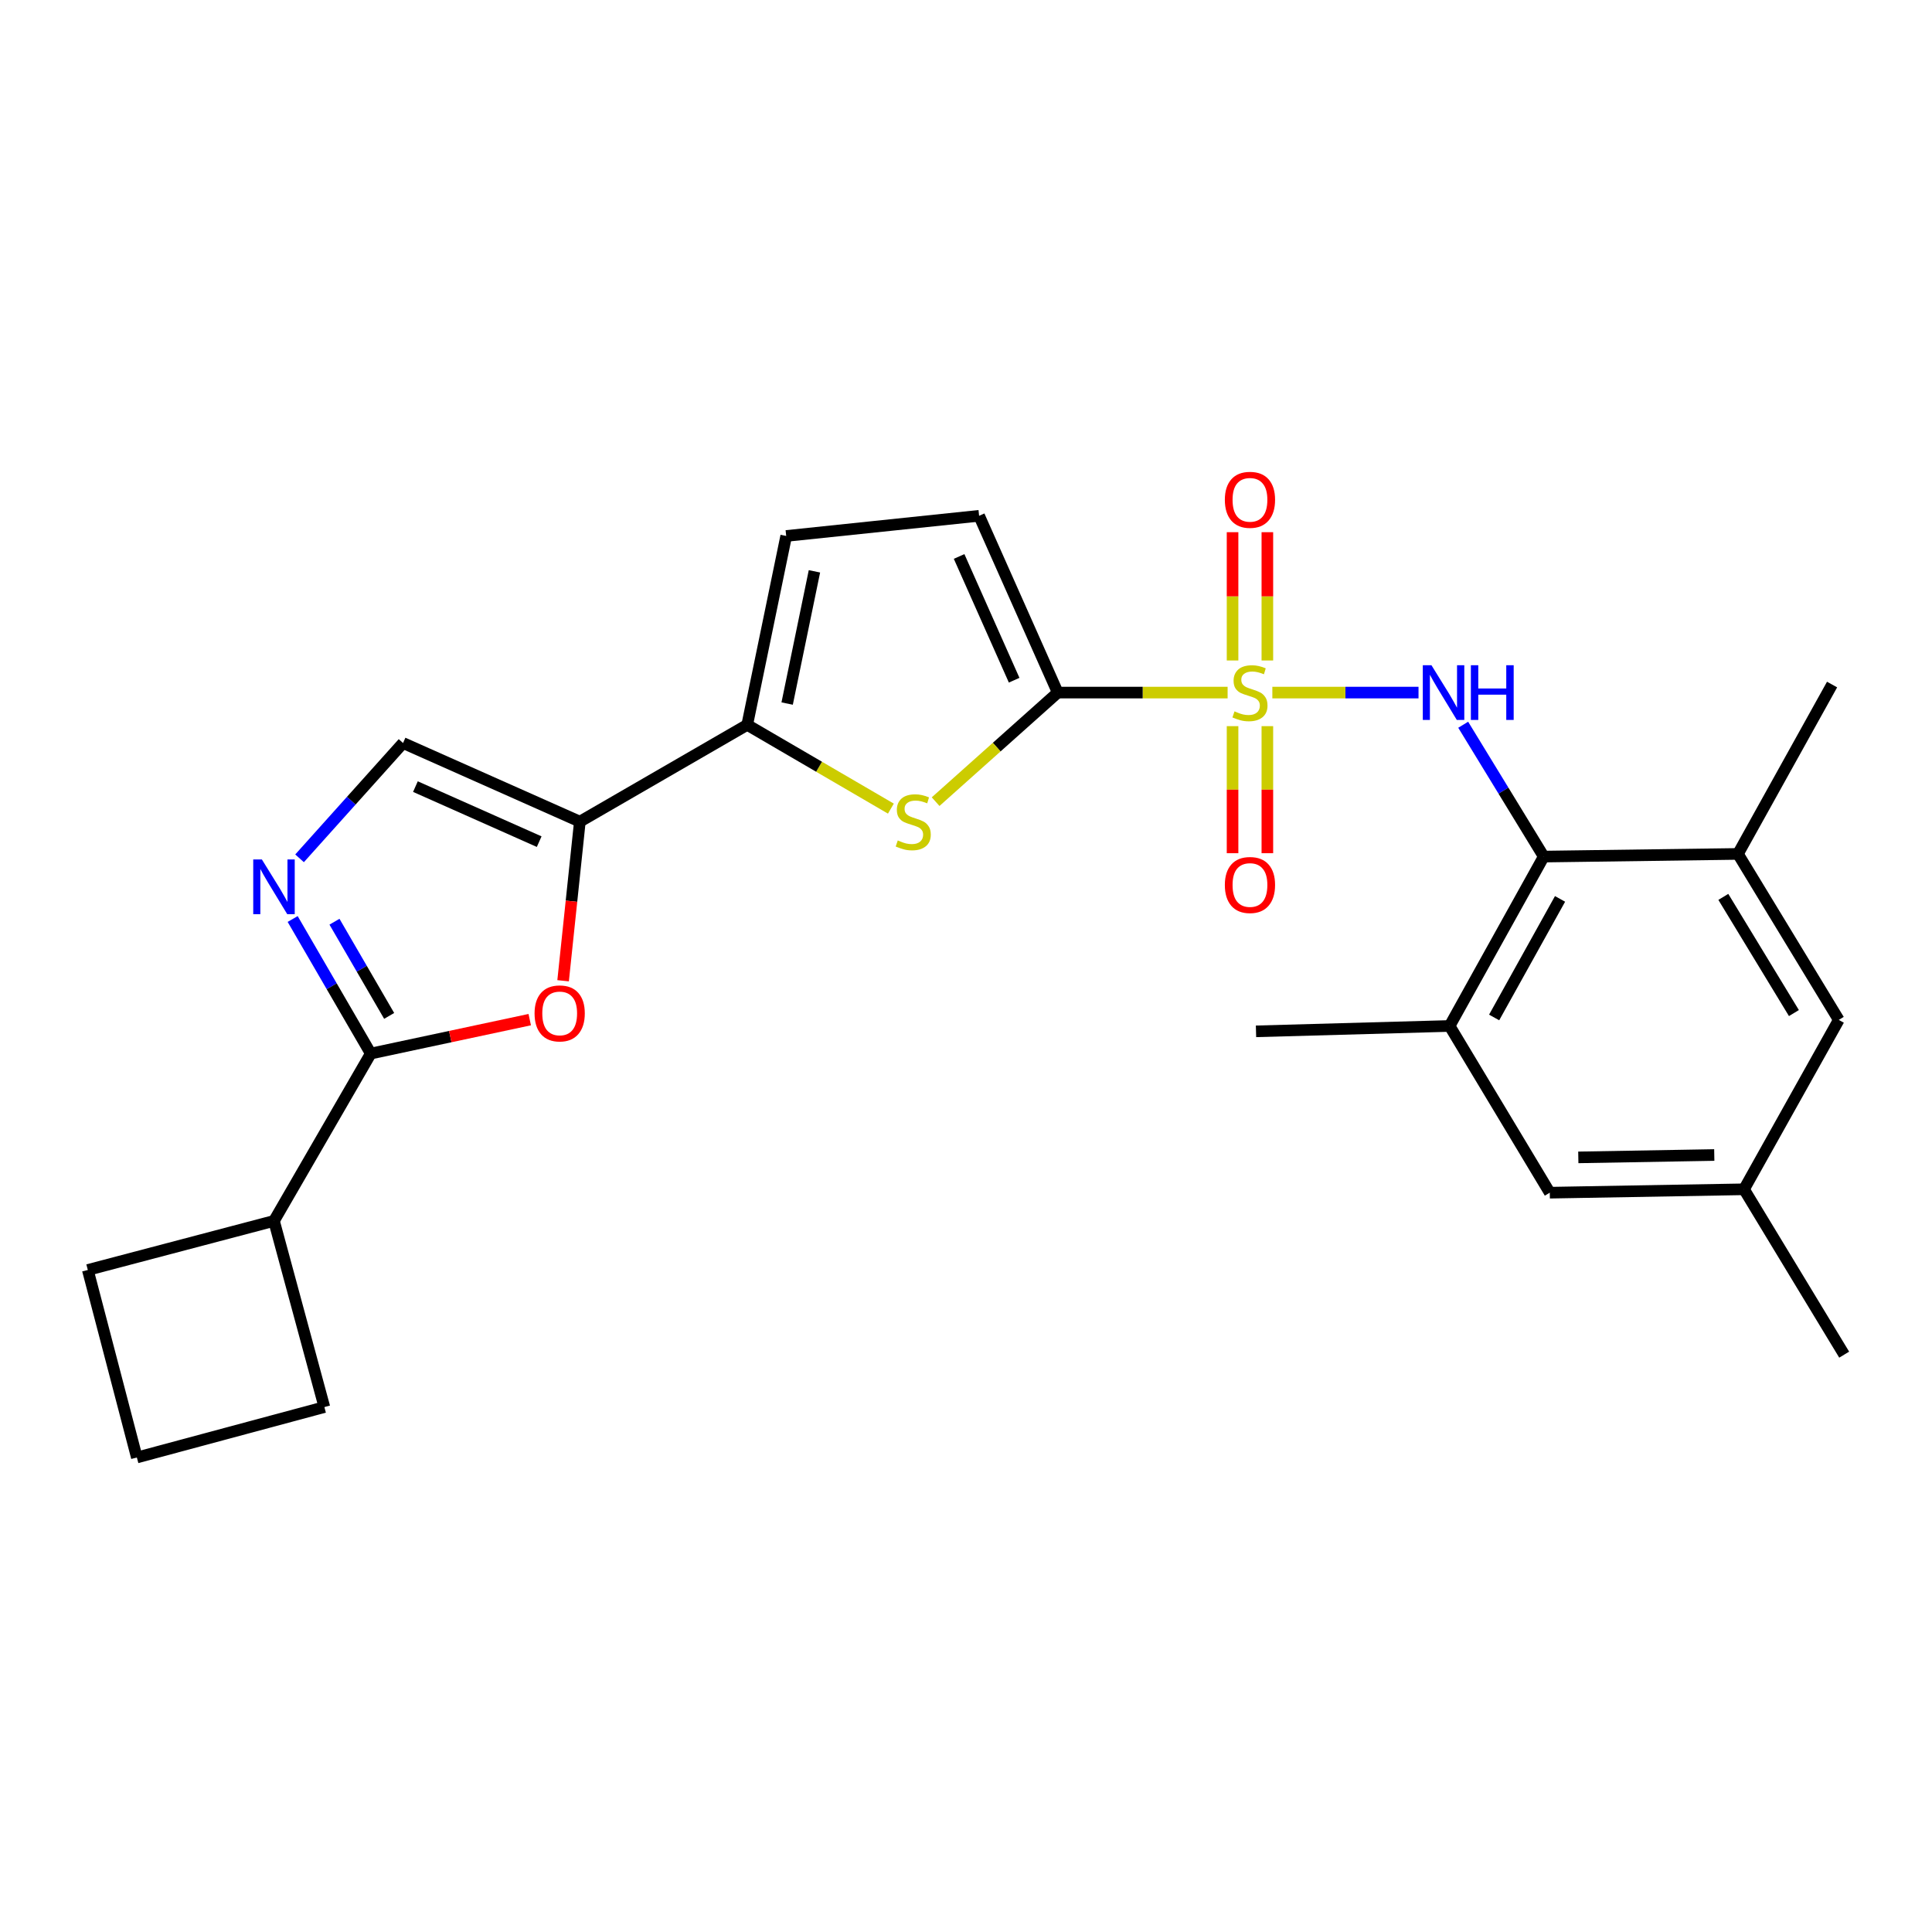 <?xml version='1.0' encoding='iso-8859-1'?>
<svg version='1.1' baseProfile='full'
              xmlns='http://www.w3.org/2000/svg'
                      xmlns:rdkit='http://www.rdkit.org/xml'
                      xmlns:xlink='http://www.w3.org/1999/xlink'
                  xml:space='preserve'
width='1000px' height='1000px' viewBox='0 0 1000 1000'>
<!-- END OF HEADER -->
<rect style='opacity:1.0;fill:#FFFFFF;stroke:none' width='1000' height='1000' x='0' y='0'> </rect>
<path class='bond-0' d='M 635.411,358.48 L 591.45,358.48' style='fill:none;fill-rule:evenodd;stroke:#CCCC00;stroke-width:6px;stroke-linecap:butt;stroke-linejoin:miter;stroke-opacity:1' />
<path class='bond-0' d='M 591.45,358.48 L 547.488,358.48' style='fill:none;fill-rule:evenodd;stroke:#000000;stroke-width:6px;stroke-linecap:butt;stroke-linejoin:miter;stroke-opacity:1' />
<path class='bond-2' d='M 658.563,358.48 L 696.393,358.48' style='fill:none;fill-rule:evenodd;stroke:#CCCC00;stroke-width:6px;stroke-linecap:butt;stroke-linejoin:miter;stroke-opacity:1' />
<path class='bond-2' d='M 696.393,358.48 L 734.223,358.48' style='fill:none;fill-rule:evenodd;stroke:#0000FF;stroke-width:6px;stroke-linecap:butt;stroke-linejoin:miter;stroke-opacity:1' />
<path class='bond-14' d='M 637.971,375.848 L 637.971,408.732' style='fill:none;fill-rule:evenodd;stroke:#CCCC00;stroke-width:6px;stroke-linecap:butt;stroke-linejoin:miter;stroke-opacity:1' />
<path class='bond-14' d='M 637.971,408.732 L 637.971,441.617' style='fill:none;fill-rule:evenodd;stroke:#FF0000;stroke-width:6px;stroke-linecap:butt;stroke-linejoin:miter;stroke-opacity:1' />
<path class='bond-14' d='M 655.985,375.848 L 655.985,408.732' style='fill:none;fill-rule:evenodd;stroke:#CCCC00;stroke-width:6px;stroke-linecap:butt;stroke-linejoin:miter;stroke-opacity:1' />
<path class='bond-14' d='M 655.985,408.732 L 655.985,441.617' style='fill:none;fill-rule:evenodd;stroke:#FF0000;stroke-width:6px;stroke-linecap:butt;stroke-linejoin:miter;stroke-opacity:1' />
<path class='bond-15' d='M 655.985,341.864 L 655.985,308.662' style='fill:none;fill-rule:evenodd;stroke:#CCCC00;stroke-width:6px;stroke-linecap:butt;stroke-linejoin:miter;stroke-opacity:1' />
<path class='bond-15' d='M 655.985,308.662 L 655.985,275.461' style='fill:none;fill-rule:evenodd;stroke:#FF0000;stroke-width:6px;stroke-linecap:butt;stroke-linejoin:miter;stroke-opacity:1' />
<path class='bond-15' d='M 637.971,341.864 L 637.971,308.662' style='fill:none;fill-rule:evenodd;stroke:#CCCC00;stroke-width:6px;stroke-linecap:butt;stroke-linejoin:miter;stroke-opacity:1' />
<path class='bond-15' d='M 637.971,308.662 L 637.971,275.461' style='fill:none;fill-rule:evenodd;stroke:#FF0000;stroke-width:6px;stroke-linecap:butt;stroke-linejoin:miter;stroke-opacity:1' />
<path class='bond-3' d='M 547.488,358.48 L 515.882,386.708' style='fill:none;fill-rule:evenodd;stroke:#000000;stroke-width:6px;stroke-linecap:butt;stroke-linejoin:miter;stroke-opacity:1' />
<path class='bond-3' d='M 515.882,386.708 L 484.275,414.935' style='fill:none;fill-rule:evenodd;stroke:#CCCC00;stroke-width:6px;stroke-linecap:butt;stroke-linejoin:miter;stroke-opacity:1' />
<path class='bond-10' d='M 547.488,358.48 L 506.785,266.977' style='fill:none;fill-rule:evenodd;stroke:#000000;stroke-width:6px;stroke-linecap:butt;stroke-linejoin:miter;stroke-opacity:1' />
<path class='bond-10' d='M 524.923,352.076 L 496.431,288.024' style='fill:none;fill-rule:evenodd;stroke:#000000;stroke-width:6px;stroke-linecap:butt;stroke-linejoin:miter;stroke-opacity:1' />
<path class='bond-1' d='M 300.129,425.284 L 386.759,375.184' style='fill:none;fill-rule:evenodd;stroke:#000000;stroke-width:6px;stroke-linecap:butt;stroke-linejoin:miter;stroke-opacity:1' />
<path class='bond-7' d='M 300.129,425.284 L 295.795,466.462' style='fill:none;fill-rule:evenodd;stroke:#000000;stroke-width:6px;stroke-linecap:butt;stroke-linejoin:miter;stroke-opacity:1' />
<path class='bond-7' d='M 295.795,466.462 L 291.461,507.641' style='fill:none;fill-rule:evenodd;stroke:#FF0000;stroke-width:6px;stroke-linecap:butt;stroke-linejoin:miter;stroke-opacity:1' />
<path class='bond-9' d='M 300.129,425.284 L 208.616,384.581' style='fill:none;fill-rule:evenodd;stroke:#000000;stroke-width:6px;stroke-linecap:butt;stroke-linejoin:miter;stroke-opacity:1' />
<path class='bond-9' d='M 279.081,435.638 L 215.022,407.146' style='fill:none;fill-rule:evenodd;stroke:#000000;stroke-width:6px;stroke-linecap:butt;stroke-linejoin:miter;stroke-opacity:1' />
<path class='bond-8' d='M 757.349,375.127 L 778.195,409.248' style='fill:none;fill-rule:evenodd;stroke:#0000FF;stroke-width:6px;stroke-linecap:butt;stroke-linejoin:miter;stroke-opacity:1' />
<path class='bond-8' d='M 778.195,409.248 L 799.04,443.368' style='fill:none;fill-rule:evenodd;stroke:#000000;stroke-width:6px;stroke-linecap:butt;stroke-linejoin:miter;stroke-opacity:1' />
<path class='bond-4' d='M 461.121,418.54 L 423.94,396.862' style='fill:none;fill-rule:evenodd;stroke:#CCCC00;stroke-width:6px;stroke-linecap:butt;stroke-linejoin:miter;stroke-opacity:1' />
<path class='bond-4' d='M 423.94,396.862 L 386.759,375.184' style='fill:none;fill-rule:evenodd;stroke:#000000;stroke-width:6px;stroke-linecap:butt;stroke-linejoin:miter;stroke-opacity:1' />
<path class='bond-26' d='M 386.759,375.184 L 406.935,277.415' style='fill:none;fill-rule:evenodd;stroke:#000000;stroke-width:6px;stroke-linecap:butt;stroke-linejoin:miter;stroke-opacity:1' />
<path class='bond-26' d='M 407.428,364.159 L 421.551,295.721' style='fill:none;fill-rule:evenodd;stroke:#000000;stroke-width:6px;stroke-linecap:butt;stroke-linejoin:miter;stroke-opacity:1' />
<path class='bond-5' d='M 155.053,444.267 L 181.834,414.424' style='fill:none;fill-rule:evenodd;stroke:#0000FF;stroke-width:6px;stroke-linecap:butt;stroke-linejoin:miter;stroke-opacity:1' />
<path class='bond-5' d='M 181.834,414.424 L 208.616,384.581' style='fill:none;fill-rule:evenodd;stroke:#000000;stroke-width:6px;stroke-linecap:butt;stroke-linejoin:miter;stroke-opacity:1' />
<path class='bond-28' d='M 151.481,475.676 L 171.697,510.498' style='fill:none;fill-rule:evenodd;stroke:#0000FF;stroke-width:6px;stroke-linecap:butt;stroke-linejoin:miter;stroke-opacity:1' />
<path class='bond-28' d='M 171.697,510.498 L 191.912,545.32' style='fill:none;fill-rule:evenodd;stroke:#000000;stroke-width:6px;stroke-linecap:butt;stroke-linejoin:miter;stroke-opacity:1' />
<path class='bond-28' d='M 173.125,477.078 L 187.276,501.453' style='fill:none;fill-rule:evenodd;stroke:#0000FF;stroke-width:6px;stroke-linecap:butt;stroke-linejoin:miter;stroke-opacity:1' />
<path class='bond-28' d='M 187.276,501.453 L 201.427,525.829' style='fill:none;fill-rule:evenodd;stroke:#000000;stroke-width:6px;stroke-linecap:butt;stroke-linejoin:miter;stroke-opacity:1' />
<path class='bond-6' d='M 191.912,545.32 L 233.052,536.541' style='fill:none;fill-rule:evenodd;stroke:#000000;stroke-width:6px;stroke-linecap:butt;stroke-linejoin:miter;stroke-opacity:1' />
<path class='bond-6' d='M 233.052,536.541 L 274.191,527.761' style='fill:none;fill-rule:evenodd;stroke:#FF0000;stroke-width:6px;stroke-linecap:butt;stroke-linejoin:miter;stroke-opacity:1' />
<path class='bond-18' d='M 191.912,545.32 L 141.812,631.94' style='fill:none;fill-rule:evenodd;stroke:#000000;stroke-width:6px;stroke-linecap:butt;stroke-linejoin:miter;stroke-opacity:1' />
<path class='bond-12' d='M 799.04,443.368 L 750.311,531.039' style='fill:none;fill-rule:evenodd;stroke:#000000;stroke-width:6px;stroke-linecap:butt;stroke-linejoin:miter;stroke-opacity:1' />
<path class='bond-12' d='M 807.477,465.271 L 773.366,526.64' style='fill:none;fill-rule:evenodd;stroke:#000000;stroke-width:6px;stroke-linecap:butt;stroke-linejoin:miter;stroke-opacity:1' />
<path class='bond-13' d='M 799.04,443.368 L 899.561,441.987' style='fill:none;fill-rule:evenodd;stroke:#000000;stroke-width:6px;stroke-linecap:butt;stroke-linejoin:miter;stroke-opacity:1' />
<path class='bond-11' d='M 506.785,266.977 L 406.935,277.415' style='fill:none;fill-rule:evenodd;stroke:#000000;stroke-width:6px;stroke-linecap:butt;stroke-linejoin:miter;stroke-opacity:1' />
<path class='bond-16' d='M 750.311,531.039 L 802.163,617.338' style='fill:none;fill-rule:evenodd;stroke:#000000;stroke-width:6px;stroke-linecap:butt;stroke-linejoin:miter;stroke-opacity:1' />
<path class='bond-21' d='M 750.311,531.039 L 650.111,533.821' style='fill:none;fill-rule:evenodd;stroke:#000000;stroke-width:6px;stroke-linecap:butt;stroke-linejoin:miter;stroke-opacity:1' />
<path class='bond-17' d='M 899.561,441.987 L 951.753,527.896' style='fill:none;fill-rule:evenodd;stroke:#000000;stroke-width:6px;stroke-linecap:butt;stroke-linejoin:miter;stroke-opacity:1' />
<path class='bond-17' d='M 891.994,464.227 L 928.528,524.363' style='fill:none;fill-rule:evenodd;stroke:#000000;stroke-width:6px;stroke-linecap:butt;stroke-linejoin:miter;stroke-opacity:1' />
<path class='bond-20' d='M 899.561,441.987 L 948.28,354.317' style='fill:none;fill-rule:evenodd;stroke:#000000;stroke-width:6px;stroke-linecap:butt;stroke-linejoin:miter;stroke-opacity:1' />
<path class='bond-27' d='M 802.163,617.338 L 902.704,615.577' style='fill:none;fill-rule:evenodd;stroke:#000000;stroke-width:6px;stroke-linecap:butt;stroke-linejoin:miter;stroke-opacity:1' />
<path class='bond-27' d='M 816.929,599.062 L 887.307,597.829' style='fill:none;fill-rule:evenodd;stroke:#000000;stroke-width:6px;stroke-linecap:butt;stroke-linejoin:miter;stroke-opacity:1' />
<path class='bond-19' d='M 951.753,527.896 L 902.704,615.577' style='fill:none;fill-rule:evenodd;stroke:#000000;stroke-width:6px;stroke-linecap:butt;stroke-linejoin:miter;stroke-opacity:1' />
<path class='bond-23' d='M 141.812,631.94 L 45.455,657.33' style='fill:none;fill-rule:evenodd;stroke:#000000;stroke-width:6px;stroke-linecap:butt;stroke-linejoin:miter;stroke-opacity:1' />
<path class='bond-24' d='M 141.812,631.94 L 167.893,728.297' style='fill:none;fill-rule:evenodd;stroke:#000000;stroke-width:6px;stroke-linecap:butt;stroke-linejoin:miter;stroke-opacity:1' />
<path class='bond-25' d='M 902.704,615.577 L 954.545,701.166' style='fill:none;fill-rule:evenodd;stroke:#000000;stroke-width:6px;stroke-linecap:butt;stroke-linejoin:miter;stroke-opacity:1' />
<path class='bond-22' d='M 70.835,754.398 L 167.893,728.297' style='fill:none;fill-rule:evenodd;stroke:#000000;stroke-width:6px;stroke-linecap:butt;stroke-linejoin:miter;stroke-opacity:1' />
<path class='bond-29' d='M 70.835,754.398 L 45.455,657.33' style='fill:none;fill-rule:evenodd;stroke:#000000;stroke-width:6px;stroke-linecap:butt;stroke-linejoin:miter;stroke-opacity:1' />
<path  class='atom-0' d='M 638.978 368.2
Q 639.298 368.32, 640.618 368.88
Q 641.938 369.44, 643.378 369.8
Q 644.858 370.12, 646.298 370.12
Q 648.978 370.12, 650.538 368.84
Q 652.098 367.52, 652.098 365.24
Q 652.098 363.68, 651.298 362.72
Q 650.538 361.76, 649.338 361.24
Q 648.138 360.72, 646.138 360.12
Q 643.618 359.36, 642.098 358.64
Q 640.618 357.92, 639.538 356.4
Q 638.498 354.88, 638.498 352.32
Q 638.498 348.76, 640.898 346.56
Q 643.338 344.36, 648.138 344.36
Q 651.418 344.36, 655.138 345.92
L 654.218 349
Q 650.818 347.6, 648.258 347.6
Q 645.498 347.6, 643.978 348.76
Q 642.458 349.88, 642.498 351.84
Q 642.498 353.36, 643.258 354.28
Q 644.058 355.2, 645.178 355.72
Q 646.338 356.24, 648.258 356.84
Q 650.818 357.64, 652.338 358.44
Q 653.858 359.24, 654.938 360.88
Q 656.058 362.48, 656.058 365.24
Q 656.058 369.16, 653.418 371.28
Q 650.818 373.36, 646.458 373.36
Q 643.938 373.36, 642.018 372.8
Q 640.138 372.28, 637.898 371.36
L 638.978 368.2
' fill='#CCCC00'/>
<path  class='atom-3' d='M 740.919 344.32
L 750.199 359.32
Q 751.119 360.8, 752.599 363.48
Q 754.079 366.16, 754.159 366.32
L 754.159 344.32
L 757.919 344.32
L 757.919 372.64
L 754.039 372.64
L 744.079 356.24
Q 742.919 354.32, 741.679 352.12
Q 740.479 349.92, 740.119 349.24
L 740.119 372.64
L 736.439 372.64
L 736.439 344.32
L 740.919 344.32
' fill='#0000FF'/>
<path  class='atom-3' d='M 761.319 344.32
L 765.159 344.32
L 765.159 356.36
L 779.639 356.36
L 779.639 344.32
L 783.479 344.32
L 783.479 372.64
L 779.639 372.64
L 779.639 359.56
L 765.159 359.56
L 765.159 372.64
L 761.319 372.64
L 761.319 344.32
' fill='#0000FF'/>
<path  class='atom-4' d='M 464.688 435.004
Q 465.008 435.124, 466.328 435.684
Q 467.648 436.244, 469.088 436.604
Q 470.568 436.924, 472.008 436.924
Q 474.688 436.924, 476.248 435.644
Q 477.808 434.324, 477.808 432.044
Q 477.808 430.484, 477.008 429.524
Q 476.248 428.564, 475.048 428.044
Q 473.848 427.524, 471.848 426.924
Q 469.328 426.164, 467.808 425.444
Q 466.328 424.724, 465.248 423.204
Q 464.208 421.684, 464.208 419.124
Q 464.208 415.564, 466.608 413.364
Q 469.048 411.164, 473.848 411.164
Q 477.128 411.164, 480.848 412.724
L 479.928 415.804
Q 476.528 414.404, 473.968 414.404
Q 471.208 414.404, 469.688 415.564
Q 468.168 416.684, 468.208 418.644
Q 468.208 420.164, 468.968 421.084
Q 469.768 422.004, 470.888 422.524
Q 472.048 423.044, 473.968 423.644
Q 476.528 424.444, 478.048 425.244
Q 479.568 426.044, 480.648 427.684
Q 481.768 429.284, 481.768 432.044
Q 481.768 435.964, 479.128 438.084
Q 476.528 440.164, 472.168 440.164
Q 469.648 440.164, 467.728 439.604
Q 465.848 439.084, 463.608 438.164
L 464.688 435.004
' fill='#CCCC00'/>
<path  class='atom-6' d='M 135.552 444.861
L 144.832 459.861
Q 145.752 461.341, 147.232 464.021
Q 148.712 466.701, 148.792 466.861
L 148.792 444.861
L 152.552 444.861
L 152.552 473.181
L 148.672 473.181
L 138.712 456.781
Q 137.552 454.861, 136.312 452.661
Q 135.112 450.461, 134.752 449.781
L 134.752 473.181
L 131.072 473.181
L 131.072 444.861
L 135.552 444.861
' fill='#0000FF'/>
<path  class='atom-8' d='M 276.691 524.534
Q 276.691 517.734, 280.051 513.934
Q 283.411 510.134, 289.691 510.134
Q 295.971 510.134, 299.331 513.934
Q 302.691 517.734, 302.691 524.534
Q 302.691 531.414, 299.291 535.334
Q 295.891 539.214, 289.691 539.214
Q 283.451 539.214, 280.051 535.334
Q 276.691 531.454, 276.691 524.534
M 289.691 536.014
Q 294.011 536.014, 296.331 533.134
Q 298.691 530.214, 298.691 524.534
Q 298.691 518.974, 296.331 516.174
Q 294.011 513.334, 289.691 513.334
Q 285.371 513.334, 283.011 516.134
Q 280.691 518.934, 280.691 524.534
Q 280.691 530.254, 283.011 533.134
Q 285.371 536.014, 289.691 536.014
' fill='#FF0000'/>
<path  class='atom-15' d='M 633.978 458.07
Q 633.978 451.27, 637.338 447.47
Q 640.698 443.67, 646.978 443.67
Q 653.258 443.67, 656.618 447.47
Q 659.978 451.27, 659.978 458.07
Q 659.978 464.95, 656.578 468.87
Q 653.178 472.75, 646.978 472.75
Q 640.738 472.75, 637.338 468.87
Q 633.978 464.99, 633.978 458.07
M 646.978 469.55
Q 651.298 469.55, 653.618 466.67
Q 655.978 463.75, 655.978 458.07
Q 655.978 452.51, 653.618 449.71
Q 651.298 446.87, 646.978 446.87
Q 642.658 446.87, 640.298 449.67
Q 637.978 452.47, 637.978 458.07
Q 637.978 463.79, 640.298 466.67
Q 642.658 469.55, 646.978 469.55
' fill='#FF0000'/>
<path  class='atom-16' d='M 633.978 258.7
Q 633.978 251.9, 637.338 248.1
Q 640.698 244.3, 646.978 244.3
Q 653.258 244.3, 656.618 248.1
Q 659.978 251.9, 659.978 258.7
Q 659.978 265.58, 656.578 269.5
Q 653.178 273.38, 646.978 273.38
Q 640.738 273.38, 637.338 269.5
Q 633.978 265.62, 633.978 258.7
M 646.978 270.18
Q 651.298 270.18, 653.618 267.3
Q 655.978 264.38, 655.978 258.7
Q 655.978 253.14, 653.618 250.34
Q 651.298 247.5, 646.978 247.5
Q 642.658 247.5, 640.298 250.3
Q 637.978 253.1, 637.978 258.7
Q 637.978 264.42, 640.298 267.3
Q 642.658 270.18, 646.978 270.18
' fill='#FF0000'/>
</svg>
